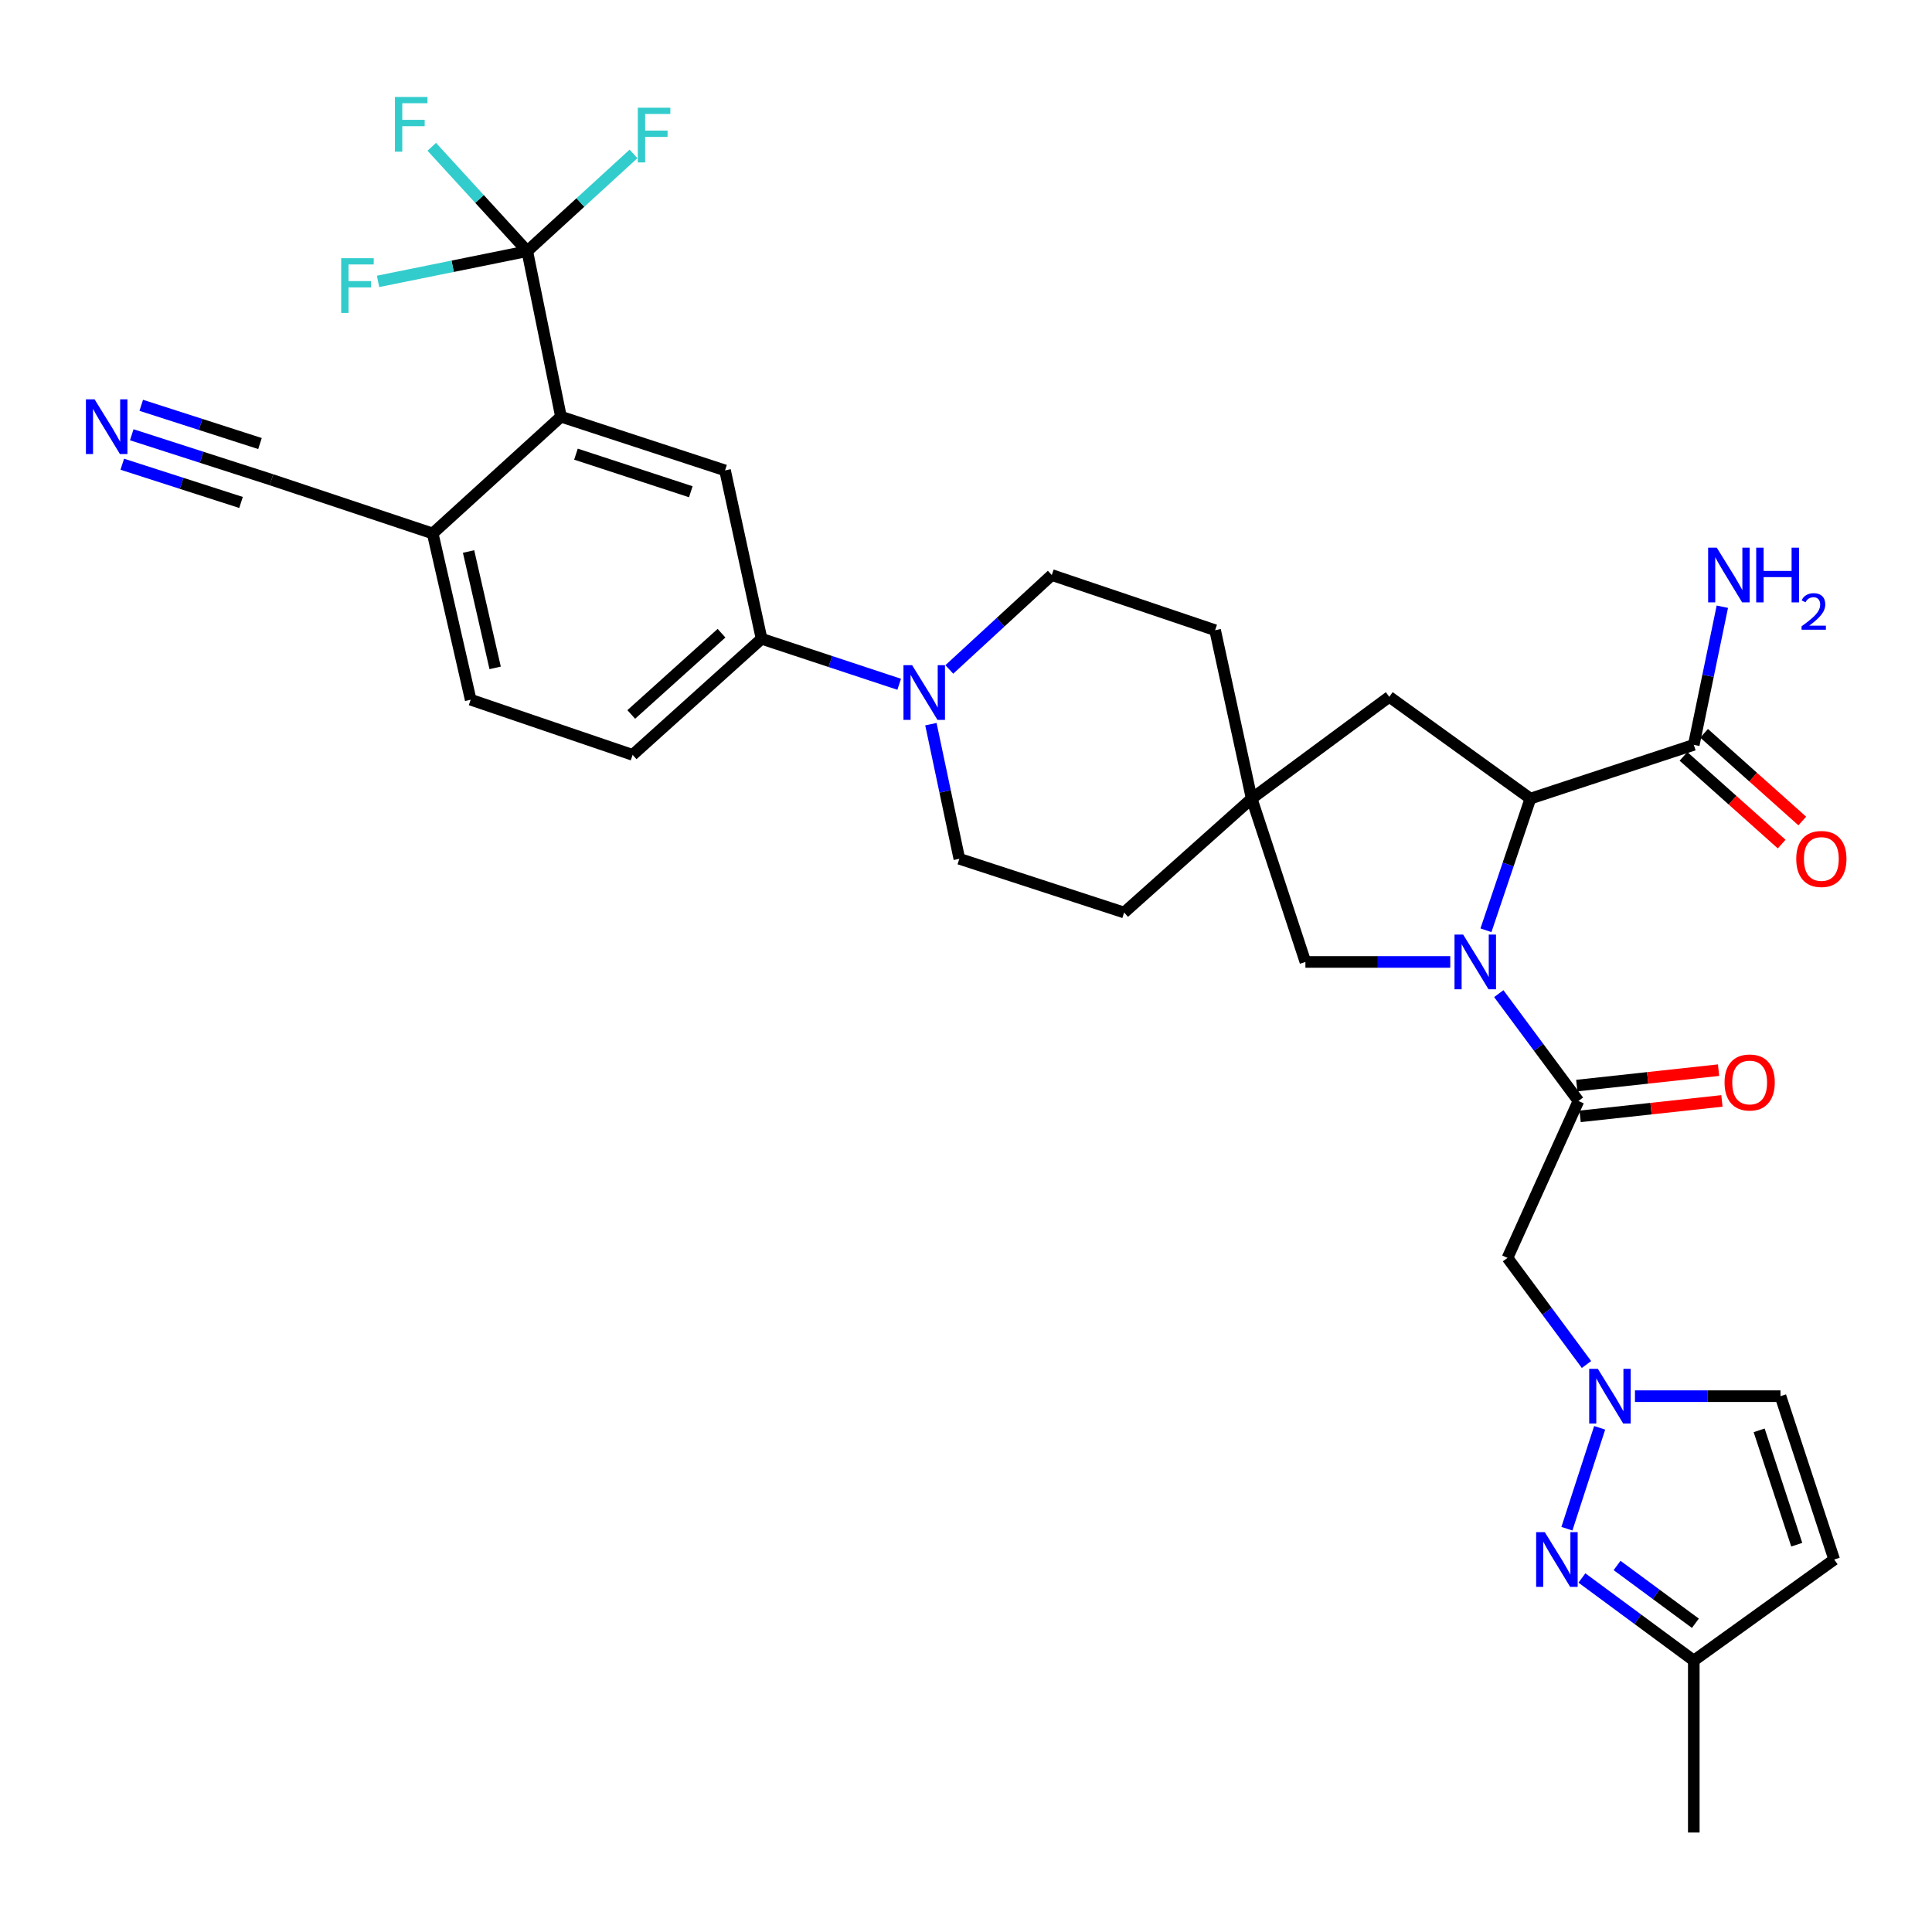 <?xml version='1.0' encoding='iso-8859-1'?>
<svg version='1.1' baseProfile='full'
              xmlns='http://www.w3.org/2000/svg'
                      xmlns:rdkit='http://www.rdkit.org/xml'
                      xmlns:xlink='http://www.w3.org/1999/xlink'
                  xml:space='preserve'
width='1000px' height='1000px' viewBox='0 0 1000 1000'>
<!-- END OF HEADER -->
<rect style='opacity:1.0;fill:#FFFFFF;stroke:none' width='1000' height='1000' x='0' y='0'> </rect>
<path class='bond-0' d='M 775.763,514.3 L 796.382,542.082' style='fill:none;fill-rule:evenodd;stroke:#0000FF;stroke-width:6px;stroke-linecap:butt;stroke-linejoin:miter;stroke-opacity:1' />
<path class='bond-0' d='M 796.382,542.082 L 817.001,569.864' style='fill:none;fill-rule:evenodd;stroke:#000000;stroke-width:6px;stroke-linecap:butt;stroke-linejoin:miter;stroke-opacity:1' />
<path class='bond-2' d='M 769.124,481.509 L 780.626,447.431' style='fill:none;fill-rule:evenodd;stroke:#0000FF;stroke-width:6px;stroke-linecap:butt;stroke-linejoin:miter;stroke-opacity:1' />
<path class='bond-2' d='M 780.626,447.431 L 792.129,413.353' style='fill:none;fill-rule:evenodd;stroke:#000000;stroke-width:6px;stroke-linecap:butt;stroke-linejoin:miter;stroke-opacity:1' />
<path class='bond-13' d='M 750.653,497.9 L 713.167,497.9' style='fill:none;fill-rule:evenodd;stroke:#0000FF;stroke-width:6px;stroke-linecap:butt;stroke-linejoin:miter;stroke-opacity:1' />
<path class='bond-13' d='M 713.167,497.9 L 675.68,497.9' style='fill:none;fill-rule:evenodd;stroke:#000000;stroke-width:6px;stroke-linecap:butt;stroke-linejoin:miter;stroke-opacity:1' />
<path class='bond-5' d='M 817.001,569.864 L 780.276,651.083' style='fill:none;fill-rule:evenodd;stroke:#000000;stroke-width:6px;stroke-linecap:butt;stroke-linejoin:miter;stroke-opacity:1' />
<path class='bond-20' d='M 817.869,577.826 L 854.566,573.828' style='fill:none;fill-rule:evenodd;stroke:#000000;stroke-width:6px;stroke-linecap:butt;stroke-linejoin:miter;stroke-opacity:1' />
<path class='bond-20' d='M 854.566,573.828 L 891.263,569.83' style='fill:none;fill-rule:evenodd;stroke:#FF0000;stroke-width:6px;stroke-linecap:butt;stroke-linejoin:miter;stroke-opacity:1' />
<path class='bond-20' d='M 816.134,561.902 L 852.831,557.904' style='fill:none;fill-rule:evenodd;stroke:#000000;stroke-width:6px;stroke-linecap:butt;stroke-linejoin:miter;stroke-opacity:1' />
<path class='bond-20' d='M 852.831,557.904 L 889.528,553.906' style='fill:none;fill-rule:evenodd;stroke:#FF0000;stroke-width:6px;stroke-linecap:butt;stroke-linejoin:miter;stroke-opacity:1' />
<path class='bond-1' d='M 821.163,706.269 L 800.719,678.676' style='fill:none;fill-rule:evenodd;stroke:#0000FF;stroke-width:6px;stroke-linecap:butt;stroke-linejoin:miter;stroke-opacity:1' />
<path class='bond-1' d='M 800.719,678.676 L 780.276,651.083' style='fill:none;fill-rule:evenodd;stroke:#000000;stroke-width:6px;stroke-linecap:butt;stroke-linejoin:miter;stroke-opacity:1' />
<path class='bond-4' d='M 827.985,739.038 L 811.03,791.26' style='fill:none;fill-rule:evenodd;stroke:#0000FF;stroke-width:6px;stroke-linecap:butt;stroke-linejoin:miter;stroke-opacity:1' />
<path class='bond-14' d='M 846.251,722.656 L 883.915,722.656' style='fill:none;fill-rule:evenodd;stroke:#0000FF;stroke-width:6px;stroke-linecap:butt;stroke-linejoin:miter;stroke-opacity:1' />
<path class='bond-14' d='M 883.915,722.656 L 921.579,722.656' style='fill:none;fill-rule:evenodd;stroke:#000000;stroke-width:6px;stroke-linecap:butt;stroke-linejoin:miter;stroke-opacity:1' />
<path class='bond-9' d='M 792.129,413.353 L 876.703,385.527' style='fill:none;fill-rule:evenodd;stroke:#000000;stroke-width:6px;stroke-linecap:butt;stroke-linejoin:miter;stroke-opacity:1' />
<path class='bond-19' d='M 792.129,413.353 L 719.088,360.681' style='fill:none;fill-rule:evenodd;stroke:#000000;stroke-width:6px;stroke-linecap:butt;stroke-linejoin:miter;stroke-opacity:1' />
<path class='bond-3' d='M 272.914,129.99 L 290.355,215.676' style='fill:none;fill-rule:evenodd;stroke:#000000;stroke-width:6px;stroke-linecap:butt;stroke-linejoin:miter;stroke-opacity:1' />
<path class='bond-26' d='M 272.914,129.99 L 300.41,104.823' style='fill:none;fill-rule:evenodd;stroke:#000000;stroke-width:6px;stroke-linecap:butt;stroke-linejoin:miter;stroke-opacity:1' />
<path class='bond-26' d='M 300.41,104.823 L 327.906,79.657' style='fill:none;fill-rule:evenodd;stroke:#33CCCC;stroke-width:6px;stroke-linecap:butt;stroke-linejoin:miter;stroke-opacity:1' />
<path class='bond-27' d='M 272.914,129.99 L 248.198,102.986' style='fill:none;fill-rule:evenodd;stroke:#000000;stroke-width:6px;stroke-linecap:butt;stroke-linejoin:miter;stroke-opacity:1' />
<path class='bond-27' d='M 248.198,102.986 L 223.483,75.983' style='fill:none;fill-rule:evenodd;stroke:#33CCCC;stroke-width:6px;stroke-linecap:butt;stroke-linejoin:miter;stroke-opacity:1' />
<path class='bond-28' d='M 272.914,129.99 L 234.298,137.817' style='fill:none;fill-rule:evenodd;stroke:#000000;stroke-width:6px;stroke-linecap:butt;stroke-linejoin:miter;stroke-opacity:1' />
<path class='bond-28' d='M 234.298,137.817 L 195.683,145.644' style='fill:none;fill-rule:evenodd;stroke:#33CCCC;stroke-width:6px;stroke-linecap:butt;stroke-linejoin:miter;stroke-opacity:1' />
<path class='bond-17' d='M 818.793,816.763 L 847.748,838.132' style='fill:none;fill-rule:evenodd;stroke:#0000FF;stroke-width:6px;stroke-linecap:butt;stroke-linejoin:miter;stroke-opacity:1' />
<path class='bond-17' d='M 847.748,838.132 L 876.703,859.501' style='fill:none;fill-rule:evenodd;stroke:#000000;stroke-width:6px;stroke-linecap:butt;stroke-linejoin:miter;stroke-opacity:1' />
<path class='bond-17' d='M 836.991,810.285 L 857.259,825.244' style='fill:none;fill-rule:evenodd;stroke:#0000FF;stroke-width:6px;stroke-linecap:butt;stroke-linejoin:miter;stroke-opacity:1' />
<path class='bond-17' d='M 857.259,825.244 L 877.528,840.202' style='fill:none;fill-rule:evenodd;stroke:#000000;stroke-width:6px;stroke-linecap:butt;stroke-linejoin:miter;stroke-opacity:1' />
<path class='bond-6' d='M 290.355,215.676 L 375.285,243.476' style='fill:none;fill-rule:evenodd;stroke:#000000;stroke-width:6px;stroke-linecap:butt;stroke-linejoin:miter;stroke-opacity:1' />
<path class='bond-6' d='M 298.112,235.069 L 357.563,254.529' style='fill:none;fill-rule:evenodd;stroke:#000000;stroke-width:6px;stroke-linecap:butt;stroke-linejoin:miter;stroke-opacity:1' />
<path class='bond-36' d='M 290.355,215.676 L 223.962,276.116' style='fill:none;fill-rule:evenodd;stroke:#000000;stroke-width:6px;stroke-linecap:butt;stroke-linejoin:miter;stroke-opacity:1' />
<path class='bond-7' d='M 491.361,346.503 L 517.884,322.068' style='fill:none;fill-rule:evenodd;stroke:#0000FF;stroke-width:6px;stroke-linecap:butt;stroke-linejoin:miter;stroke-opacity:1' />
<path class='bond-7' d='M 517.884,322.068 L 544.406,297.634' style='fill:none;fill-rule:evenodd;stroke:#000000;stroke-width:6px;stroke-linecap:butt;stroke-linejoin:miter;stroke-opacity:1' />
<path class='bond-10' d='M 465.42,354.182 L 429.803,342.406' style='fill:none;fill-rule:evenodd;stroke:#0000FF;stroke-width:6px;stroke-linecap:butt;stroke-linejoin:miter;stroke-opacity:1' />
<path class='bond-10' d='M 429.803,342.406 L 394.186,330.63' style='fill:none;fill-rule:evenodd;stroke:#000000;stroke-width:6px;stroke-linecap:butt;stroke-linejoin:miter;stroke-opacity:1' />
<path class='bond-34' d='M 481.833,374.824 L 489.195,409.67' style='fill:none;fill-rule:evenodd;stroke:#0000FF;stroke-width:6px;stroke-linecap:butt;stroke-linejoin:miter;stroke-opacity:1' />
<path class='bond-34' d='M 489.195,409.67 L 496.557,444.516' style='fill:none;fill-rule:evenodd;stroke:#000000;stroke-width:6px;stroke-linecap:butt;stroke-linejoin:miter;stroke-opacity:1' />
<path class='bond-8' d='M 375.285,243.476 L 394.186,330.63' style='fill:none;fill-rule:evenodd;stroke:#000000;stroke-width:6px;stroke-linecap:butt;stroke-linejoin:miter;stroke-opacity:1' />
<path class='bond-23' d='M 871.367,391.499 L 896.775,414.198' style='fill:none;fill-rule:evenodd;stroke:#000000;stroke-width:6px;stroke-linecap:butt;stroke-linejoin:miter;stroke-opacity:1' />
<path class='bond-23' d='M 896.775,414.198 L 922.182,436.897' style='fill:none;fill-rule:evenodd;stroke:#FF0000;stroke-width:6px;stroke-linecap:butt;stroke-linejoin:miter;stroke-opacity:1' />
<path class='bond-23' d='M 882.039,379.554 L 907.446,402.253' style='fill:none;fill-rule:evenodd;stroke:#000000;stroke-width:6px;stroke-linecap:butt;stroke-linejoin:miter;stroke-opacity:1' />
<path class='bond-23' d='M 907.446,402.253 L 932.854,424.952' style='fill:none;fill-rule:evenodd;stroke:#FF0000;stroke-width:6px;stroke-linecap:butt;stroke-linejoin:miter;stroke-opacity:1' />
<path class='bond-29' d='M 876.703,385.527 L 884.089,349.782' style='fill:none;fill-rule:evenodd;stroke:#000000;stroke-width:6px;stroke-linecap:butt;stroke-linejoin:miter;stroke-opacity:1' />
<path class='bond-29' d='M 884.089,349.782 L 891.476,314.037' style='fill:none;fill-rule:evenodd;stroke:#0000FF;stroke-width:6px;stroke-linecap:butt;stroke-linejoin:miter;stroke-opacity:1' />
<path class='bond-24' d='M 394.186,330.63 L 327.445,390.723' style='fill:none;fill-rule:evenodd;stroke:#000000;stroke-width:6px;stroke-linecap:butt;stroke-linejoin:miter;stroke-opacity:1' />
<path class='bond-24' d='M 373.457,327.741 L 326.738,369.806' style='fill:none;fill-rule:evenodd;stroke:#000000;stroke-width:6px;stroke-linecap:butt;stroke-linejoin:miter;stroke-opacity:1' />
<path class='bond-11' d='M 647.863,413.353 L 675.68,497.9' style='fill:none;fill-rule:evenodd;stroke:#000000;stroke-width:6px;stroke-linecap:butt;stroke-linejoin:miter;stroke-opacity:1' />
<path class='bond-30' d='M 647.863,413.353 L 581.852,472.316' style='fill:none;fill-rule:evenodd;stroke:#000000;stroke-width:6px;stroke-linecap:butt;stroke-linejoin:miter;stroke-opacity:1' />
<path class='bond-31' d='M 647.863,413.353 L 628.944,326.19' style='fill:none;fill-rule:evenodd;stroke:#000000;stroke-width:6px;stroke-linecap:butt;stroke-linejoin:miter;stroke-opacity:1' />
<path class='bond-33' d='M 647.863,413.353 L 719.088,360.681' style='fill:none;fill-rule:evenodd;stroke:#000000;stroke-width:6px;stroke-linecap:butt;stroke-linejoin:miter;stroke-opacity:1' />
<path class='bond-12' d='M 949.379,807.212 L 921.579,722.656' style='fill:none;fill-rule:evenodd;stroke:#000000;stroke-width:6px;stroke-linecap:butt;stroke-linejoin:miter;stroke-opacity:1' />
<path class='bond-12' d='M 929.993,799.531 L 910.533,740.342' style='fill:none;fill-rule:evenodd;stroke:#000000;stroke-width:6px;stroke-linecap:butt;stroke-linejoin:miter;stroke-opacity:1' />
<path class='bond-35' d='M 949.379,807.212 L 876.703,859.501' style='fill:none;fill-rule:evenodd;stroke:#000000;stroke-width:6px;stroke-linecap:butt;stroke-linejoin:miter;stroke-opacity:1' />
<path class='bond-15' d='M 68.195,225.034 L 104.352,236.675' style='fill:none;fill-rule:evenodd;stroke:#0000FF;stroke-width:6px;stroke-linecap:butt;stroke-linejoin:miter;stroke-opacity:1' />
<path class='bond-15' d='M 104.352,236.675 L 140.509,248.317' style='fill:none;fill-rule:evenodd;stroke:#000000;stroke-width:6px;stroke-linecap:butt;stroke-linejoin:miter;stroke-opacity:1' />
<path class='bond-15' d='M 63.286,240.281 L 94.019,250.176' style='fill:none;fill-rule:evenodd;stroke:#0000FF;stroke-width:6px;stroke-linecap:butt;stroke-linejoin:miter;stroke-opacity:1' />
<path class='bond-15' d='M 94.019,250.176 L 124.753,260.071' style='fill:none;fill-rule:evenodd;stroke:#000000;stroke-width:6px;stroke-linecap:butt;stroke-linejoin:miter;stroke-opacity:1' />
<path class='bond-15' d='M 73.104,209.787 L 103.837,219.682' style='fill:none;fill-rule:evenodd;stroke:#0000FF;stroke-width:6px;stroke-linecap:butt;stroke-linejoin:miter;stroke-opacity:1' />
<path class='bond-15' d='M 103.837,219.682 L 134.571,229.577' style='fill:none;fill-rule:evenodd;stroke:#000000;stroke-width:6px;stroke-linecap:butt;stroke-linejoin:miter;stroke-opacity:1' />
<path class='bond-16' d='M 140.509,248.317 L 223.962,276.116' style='fill:none;fill-rule:evenodd;stroke:#000000;stroke-width:6px;stroke-linecap:butt;stroke-linejoin:miter;stroke-opacity:1' />
<path class='bond-32' d='M 876.703,859.501 L 876.703,948.515' style='fill:none;fill-rule:evenodd;stroke:#000000;stroke-width:6px;stroke-linecap:butt;stroke-linejoin:miter;stroke-opacity:1' />
<path class='bond-18' d='M 223.962,276.116 L 243.619,362.167' style='fill:none;fill-rule:evenodd;stroke:#000000;stroke-width:6px;stroke-linecap:butt;stroke-linejoin:miter;stroke-opacity:1' />
<path class='bond-18' d='M 242.526,285.457 L 256.286,345.692' style='fill:none;fill-rule:evenodd;stroke:#000000;stroke-width:6px;stroke-linecap:butt;stroke-linejoin:miter;stroke-opacity:1' />
<path class='bond-21' d='M 496.557,444.516 L 581.852,472.316' style='fill:none;fill-rule:evenodd;stroke:#000000;stroke-width:6px;stroke-linecap:butt;stroke-linejoin:miter;stroke-opacity:1' />
<path class='bond-22' d='M 544.406,297.634 L 628.944,326.19' style='fill:none;fill-rule:evenodd;stroke:#000000;stroke-width:6px;stroke-linecap:butt;stroke-linejoin:miter;stroke-opacity:1' />
<path class='bond-25' d='M 327.445,390.723 L 243.619,362.167' style='fill:none;fill-rule:evenodd;stroke:#000000;stroke-width:6px;stroke-linecap:butt;stroke-linejoin:miter;stroke-opacity:1' />
<path  class='atom-0' d='M 757.331 483.74
L 766.611 498.74
Q 767.531 500.22, 769.011 502.9
Q 770.491 505.58, 770.571 505.74
L 770.571 483.74
L 774.331 483.74
L 774.331 512.06
L 770.451 512.06
L 760.491 495.66
Q 759.331 493.74, 758.091 491.54
Q 756.891 489.34, 756.531 488.66
L 756.531 512.06
L 752.851 512.06
L 752.851 483.74
L 757.331 483.74
' fill='#0000FF'/>
<path  class='atom-2' d='M 827.044 708.496
L 836.324 723.496
Q 837.244 724.976, 838.724 727.656
Q 840.204 730.336, 840.284 730.496
L 840.284 708.496
L 844.044 708.496
L 844.044 736.816
L 840.164 736.816
L 830.204 720.416
Q 829.044 718.496, 827.804 716.296
Q 826.604 714.096, 826.244 713.416
L 826.244 736.816
L 822.564 736.816
L 822.564 708.496
L 827.044 708.496
' fill='#0000FF'/>
<path  class='atom-5' d='M 799.591 793.052
L 808.871 808.052
Q 809.791 809.532, 811.271 812.212
Q 812.751 814.892, 812.831 815.052
L 812.831 793.052
L 816.591 793.052
L 816.591 821.372
L 812.711 821.372
L 802.751 804.972
Q 801.591 803.052, 800.351 800.852
Q 799.151 798.652, 798.791 797.972
L 798.791 821.372
L 795.111 821.372
L 795.111 793.052
L 799.591 793.052
' fill='#0000FF'/>
<path  class='atom-8' d='M 472.117 344.305
L 481.397 359.305
Q 482.317 360.785, 483.797 363.465
Q 485.277 366.145, 485.357 366.305
L 485.357 344.305
L 489.117 344.305
L 489.117 372.625
L 485.237 372.625
L 475.277 356.225
Q 474.117 354.305, 472.877 352.105
Q 471.677 349.905, 471.317 349.225
L 471.317 372.625
L 467.637 372.625
L 467.637 344.305
L 472.117 344.305
' fill='#0000FF'/>
<path  class='atom-16' d='M 48.955 206.695
L 58.234 221.695
Q 59.154 223.175, 60.635 225.855
Q 62.114 228.535, 62.194 228.695
L 62.194 206.695
L 65.954 206.695
L 65.954 235.015
L 62.075 235.015
L 52.114 218.615
Q 50.955 216.695, 49.715 214.495
Q 48.514 212.295, 48.154 211.615
L 48.154 235.015
L 44.474 235.015
L 44.474 206.695
L 48.955 206.695
' fill='#0000FF'/>
<path  class='atom-21' d='M 892.624 560.289
Q 892.624 553.489, 895.984 549.689
Q 899.344 545.889, 905.624 545.889
Q 911.904 545.889, 915.264 549.689
Q 918.624 553.489, 918.624 560.289
Q 918.624 567.169, 915.224 571.089
Q 911.824 574.969, 905.624 574.969
Q 899.384 574.969, 895.984 571.089
Q 892.624 567.209, 892.624 560.289
M 905.624 571.769
Q 909.944 571.769, 912.264 568.889
Q 914.624 565.969, 914.624 560.289
Q 914.624 554.729, 912.264 551.929
Q 909.944 549.089, 905.624 549.089
Q 901.304 549.089, 898.944 551.889
Q 896.624 554.689, 896.624 560.289
Q 896.624 566.009, 898.944 568.889
Q 901.304 571.769, 905.624 571.769
' fill='#FF0000'/>
<path  class='atom-24' d='M 929.732 444.596
Q 929.732 437.796, 933.092 433.996
Q 936.452 430.196, 942.732 430.196
Q 949.012 430.196, 952.372 433.996
Q 955.732 437.796, 955.732 444.596
Q 955.732 451.476, 952.332 455.396
Q 948.932 459.276, 942.732 459.276
Q 936.492 459.276, 933.092 455.396
Q 929.732 451.516, 929.732 444.596
M 942.732 456.076
Q 947.052 456.076, 949.372 453.196
Q 951.732 450.276, 951.732 444.596
Q 951.732 439.036, 949.372 436.236
Q 947.052 433.396, 942.732 433.396
Q 938.412 433.396, 936.052 436.196
Q 933.732 438.996, 933.732 444.596
Q 933.732 450.316, 936.052 453.196
Q 938.412 456.076, 942.732 456.076
' fill='#FF0000'/>
<path  class='atom-27' d='M 330.131 55.754
L 346.971 55.754
L 346.971 58.994
L 333.931 58.994
L 333.931 67.594
L 345.531 67.594
L 345.531 70.874
L 333.931 70.874
L 333.931 84.074
L 330.131 84.074
L 330.131 55.754
' fill='#33CCCC'/>
<path  class='atom-28' d='M 204.418 50.193
L 221.258 50.193
L 221.258 53.433
L 208.218 53.433
L 208.218 62.033
L 219.818 62.033
L 219.818 65.313
L 208.218 65.313
L 208.218 78.513
L 204.418 78.513
L 204.418 50.193
' fill='#33CCCC'/>
<path  class='atom-29' d='M 176.601 133.645
L 193.441 133.645
L 193.441 136.885
L 180.401 136.885
L 180.401 145.485
L 192.001 145.485
L 192.001 148.765
L 180.401 148.765
L 180.401 161.965
L 176.601 161.965
L 176.601 133.645
' fill='#33CCCC'/>
<path  class='atom-30' d='M 888.605 283.474
L 897.885 298.474
Q 898.805 299.954, 900.285 302.634
Q 901.765 305.314, 901.845 305.474
L 901.845 283.474
L 905.605 283.474
L 905.605 311.794
L 901.725 311.794
L 891.765 295.394
Q 890.605 293.474, 889.365 291.274
Q 888.165 289.074, 887.805 288.394
L 887.805 311.794
L 884.125 311.794
L 884.125 283.474
L 888.605 283.474
' fill='#0000FF'/>
<path  class='atom-30' d='M 909.005 283.474
L 912.845 283.474
L 912.845 295.514
L 927.325 295.514
L 927.325 283.474
L 931.165 283.474
L 931.165 311.794
L 927.325 311.794
L 927.325 298.714
L 912.845 298.714
L 912.845 311.794
L 909.005 311.794
L 909.005 283.474
' fill='#0000FF'/>
<path  class='atom-30' d='M 932.538 310.8
Q 933.225 309.031, 934.861 308.054
Q 936.498 307.051, 938.769 307.051
Q 941.593 307.051, 943.177 308.582
Q 944.761 310.114, 944.761 312.833
Q 944.761 315.605, 942.702 318.192
Q 940.669 320.779, 936.445 323.842
L 945.078 323.842
L 945.078 325.954
L 932.485 325.954
L 932.485 324.185
Q 935.97 321.703, 938.029 319.855
Q 940.115 318.007, 941.118 316.344
Q 942.121 314.681, 942.121 312.965
Q 942.121 311.17, 941.224 310.166
Q 940.326 309.163, 938.769 309.163
Q 937.264 309.163, 936.261 309.77
Q 935.257 310.378, 934.545 311.724
L 932.538 310.8
' fill='#0000FF'/>
</svg>
